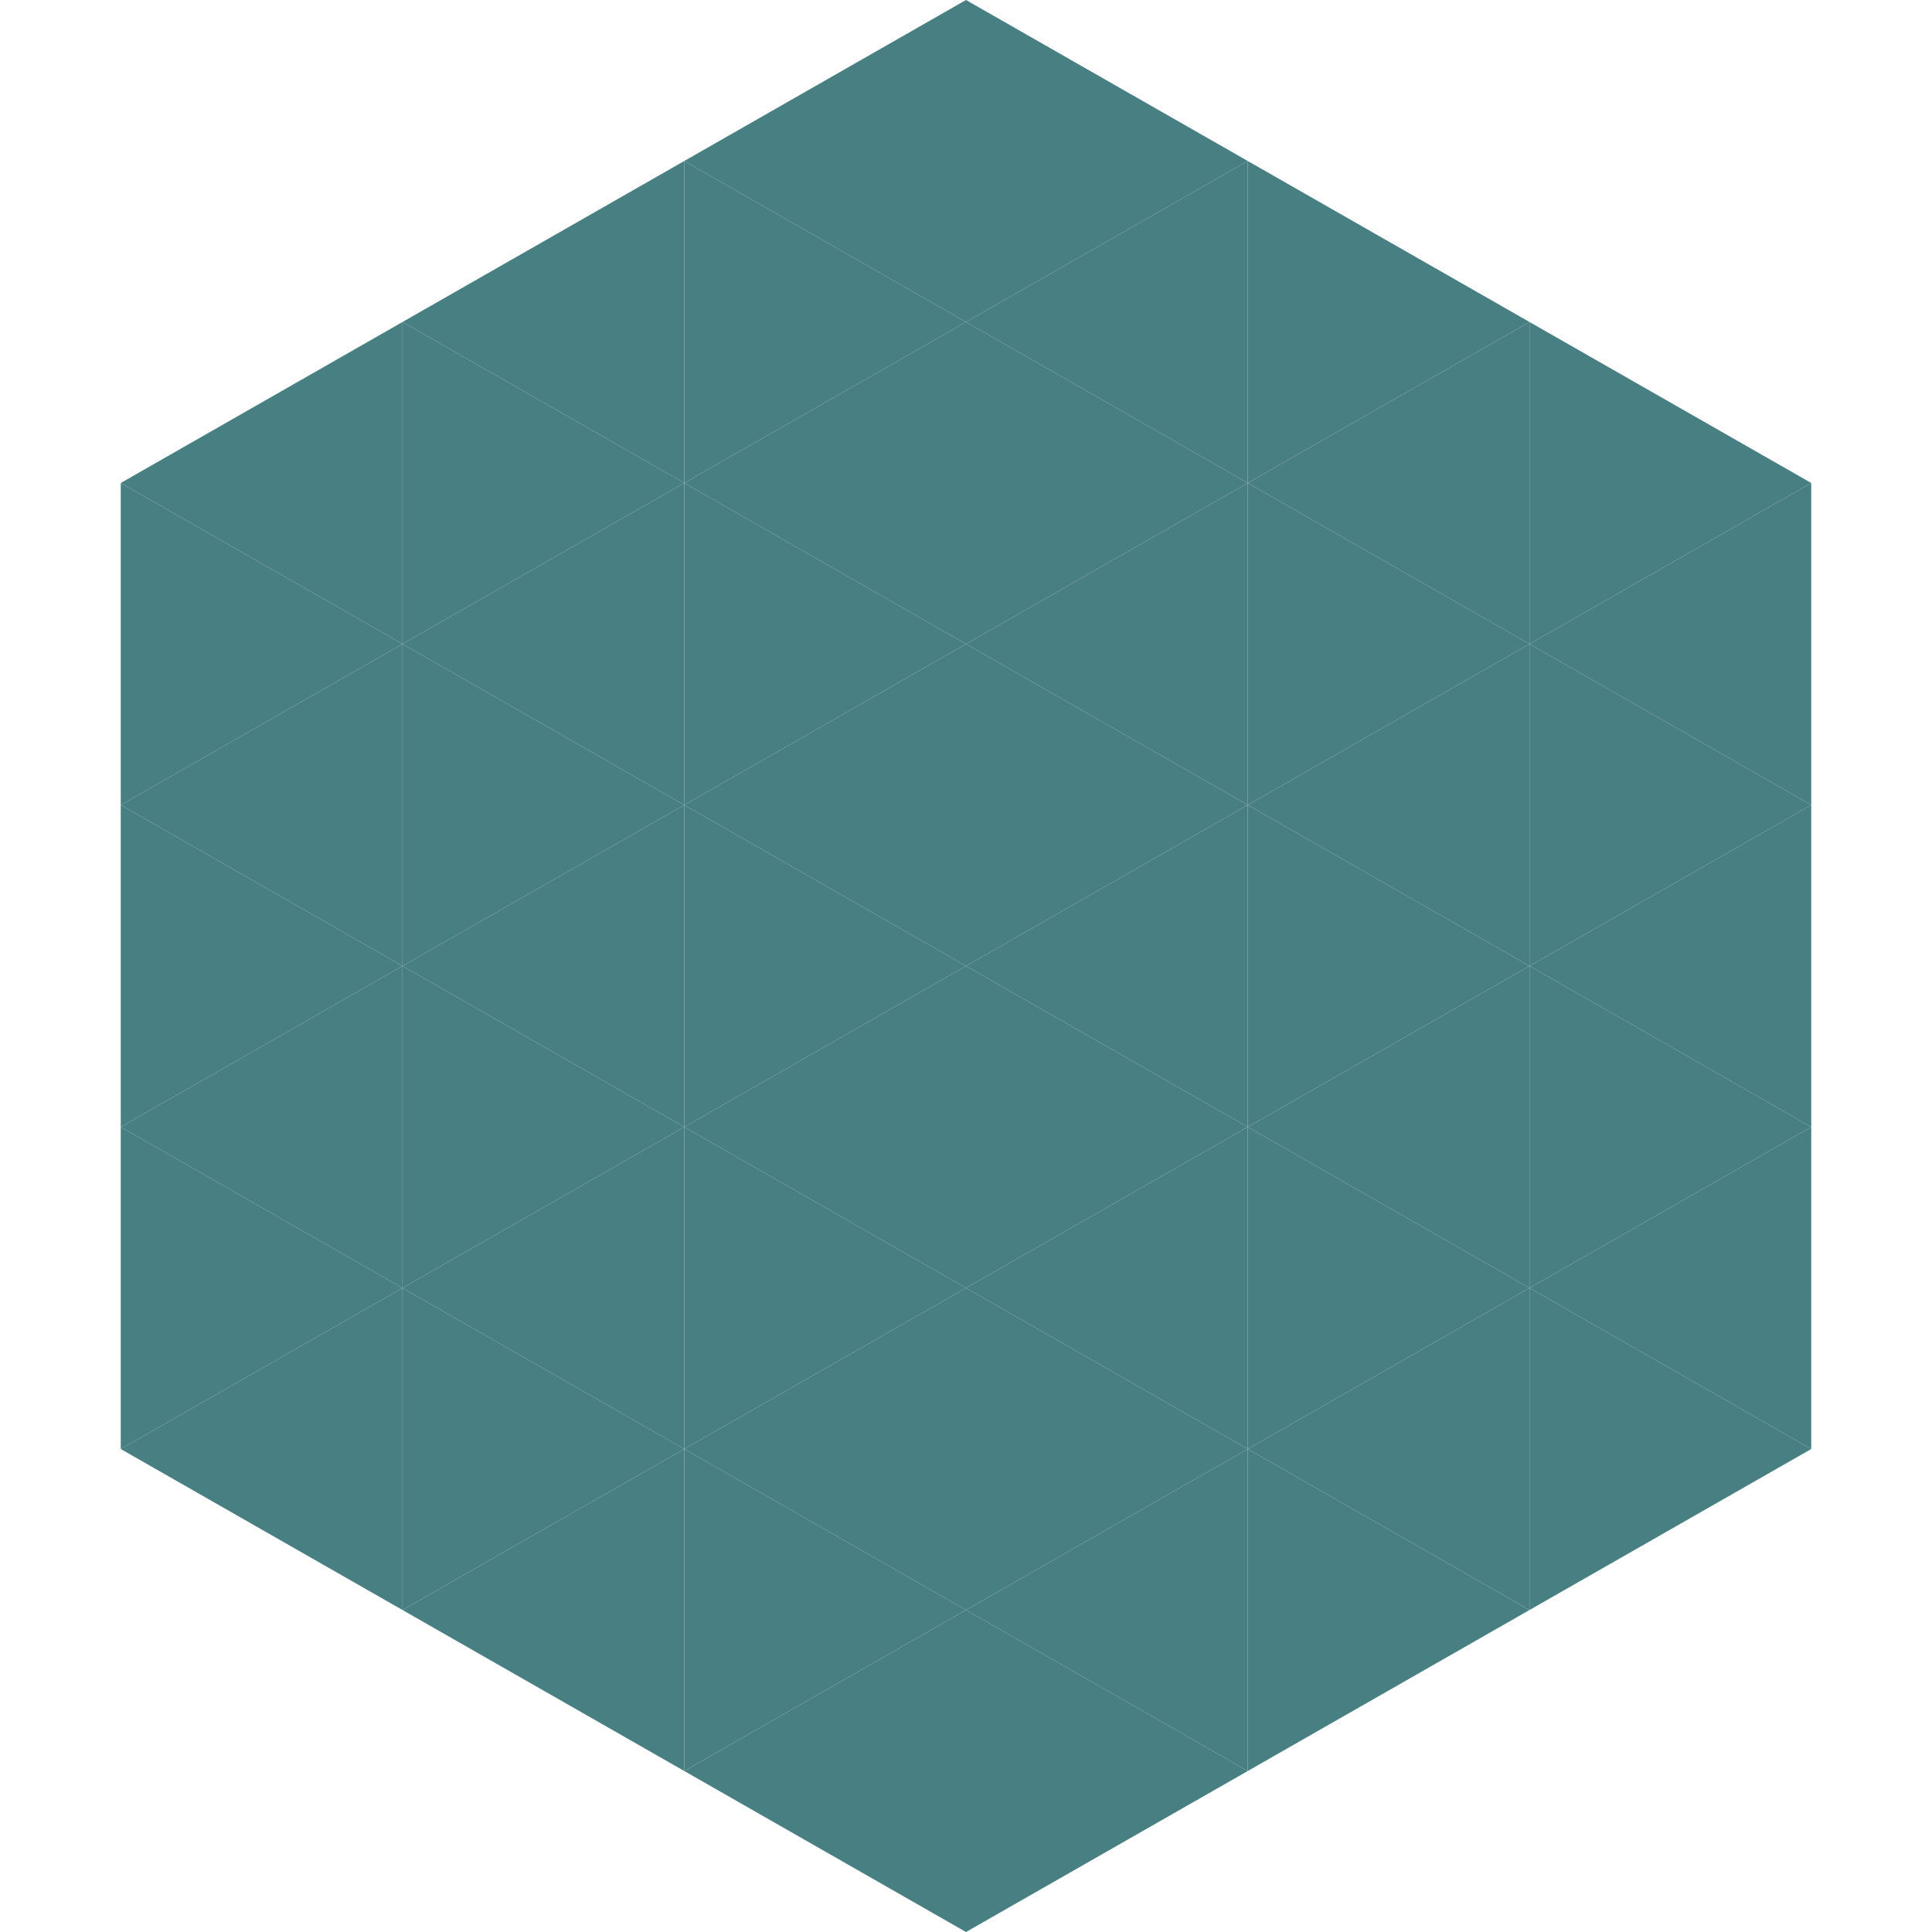 <?xml version="1.0"?>
<!-- Generated by SVGo -->
<svg width="240" height="240"
     xmlns="http://www.w3.org/2000/svg"
     xmlns:xlink="http://www.w3.org/1999/xlink">
<polygon points="50,40 15,60 50,80" style="fill:rgb(72,127,131)" />
<polygon points="190,40 225,60 190,80" style="fill:rgb(72,127,131)" />
<polygon points="15,60 50,80 15,100" style="fill:rgb(72,127,131)" />
<polygon points="225,60 190,80 225,100" style="fill:rgb(72,127,131)" />
<polygon points="50,80 15,100 50,120" style="fill:rgb(72,127,131)" />
<polygon points="190,80 225,100 190,120" style="fill:rgb(72,127,131)" />
<polygon points="15,100 50,120 15,140" style="fill:rgb(72,127,131)" />
<polygon points="225,100 190,120 225,140" style="fill:rgb(72,127,131)" />
<polygon points="50,120 15,140 50,160" style="fill:rgb(72,127,131)" />
<polygon points="190,120 225,140 190,160" style="fill:rgb(72,127,131)" />
<polygon points="15,140 50,160 15,180" style="fill:rgb(72,127,131)" />
<polygon points="225,140 190,160 225,180" style="fill:rgb(72,127,131)" />
<polygon points="50,160 15,180 50,200" style="fill:rgb(72,127,131)" />
<polygon points="190,160 225,180 190,200" style="fill:rgb(72,127,131)" />
<polygon points="15,180 50,200 15,220" style="fill:rgb(255,255,255); fill-opacity:0" />
<polygon points="225,180 190,200 225,220" style="fill:rgb(255,255,255); fill-opacity:0" />
<polygon points="50,0 85,20 50,40" style="fill:rgb(255,255,255); fill-opacity:0" />
<polygon points="190,0 155,20 190,40" style="fill:rgb(255,255,255); fill-opacity:0" />
<polygon points="85,20 50,40 85,60" style="fill:rgb(72,127,131)" />
<polygon points="155,20 190,40 155,60" style="fill:rgb(72,127,131)" />
<polygon points="50,40 85,60 50,80" style="fill:rgb(72,127,131)" />
<polygon points="190,40 155,60 190,80" style="fill:rgb(72,127,131)" />
<polygon points="85,60 50,80 85,100" style="fill:rgb(72,127,131)" />
<polygon points="155,60 190,80 155,100" style="fill:rgb(72,127,131)" />
<polygon points="50,80 85,100 50,120" style="fill:rgb(72,127,131)" />
<polygon points="190,80 155,100 190,120" style="fill:rgb(72,127,131)" />
<polygon points="85,100 50,120 85,140" style="fill:rgb(72,127,131)" />
<polygon points="155,100 190,120 155,140" style="fill:rgb(72,127,131)" />
<polygon points="50,120 85,140 50,160" style="fill:rgb(72,127,131)" />
<polygon points="190,120 155,140 190,160" style="fill:rgb(72,127,131)" />
<polygon points="85,140 50,160 85,180" style="fill:rgb(72,127,131)" />
<polygon points="155,140 190,160 155,180" style="fill:rgb(72,127,131)" />
<polygon points="50,160 85,180 50,200" style="fill:rgb(72,127,131)" />
<polygon points="190,160 155,180 190,200" style="fill:rgb(72,127,131)" />
<polygon points="85,180 50,200 85,220" style="fill:rgb(72,127,131)" />
<polygon points="155,180 190,200 155,220" style="fill:rgb(72,127,131)" />
<polygon points="120,0 85,20 120,40" style="fill:rgb(72,127,131)" />
<polygon points="120,0 155,20 120,40" style="fill:rgb(72,127,131)" />
<polygon points="85,20 120,40 85,60" style="fill:rgb(72,127,131)" />
<polygon points="155,20 120,40 155,60" style="fill:rgb(72,127,131)" />
<polygon points="120,40 85,60 120,80" style="fill:rgb(72,127,131)" />
<polygon points="120,40 155,60 120,80" style="fill:rgb(72,127,131)" />
<polygon points="85,60 120,80 85,100" style="fill:rgb(72,127,131)" />
<polygon points="155,60 120,80 155,100" style="fill:rgb(72,127,131)" />
<polygon points="120,80 85,100 120,120" style="fill:rgb(72,127,131)" />
<polygon points="120,80 155,100 120,120" style="fill:rgb(72,127,131)" />
<polygon points="85,100 120,120 85,140" style="fill:rgb(72,127,131)" />
<polygon points="155,100 120,120 155,140" style="fill:rgb(72,127,131)" />
<polygon points="120,120 85,140 120,160" style="fill:rgb(72,127,131)" />
<polygon points="120,120 155,140 120,160" style="fill:rgb(72,127,131)" />
<polygon points="85,140 120,160 85,180" style="fill:rgb(72,127,131)" />
<polygon points="155,140 120,160 155,180" style="fill:rgb(72,127,131)" />
<polygon points="120,160 85,180 120,200" style="fill:rgb(72,127,131)" />
<polygon points="120,160 155,180 120,200" style="fill:rgb(72,127,131)" />
<polygon points="85,180 120,200 85,220" style="fill:rgb(72,127,131)" />
<polygon points="155,180 120,200 155,220" style="fill:rgb(72,127,131)" />
<polygon points="120,200 85,220 120,240" style="fill:rgb(72,127,131)" />
<polygon points="120,200 155,220 120,240" style="fill:rgb(72,127,131)" />
<polygon points="85,220 120,240 85,260" style="fill:rgb(255,255,255); fill-opacity:0" />
<polygon points="155,220 120,240 155,260" style="fill:rgb(255,255,255); fill-opacity:0" />
</svg>
